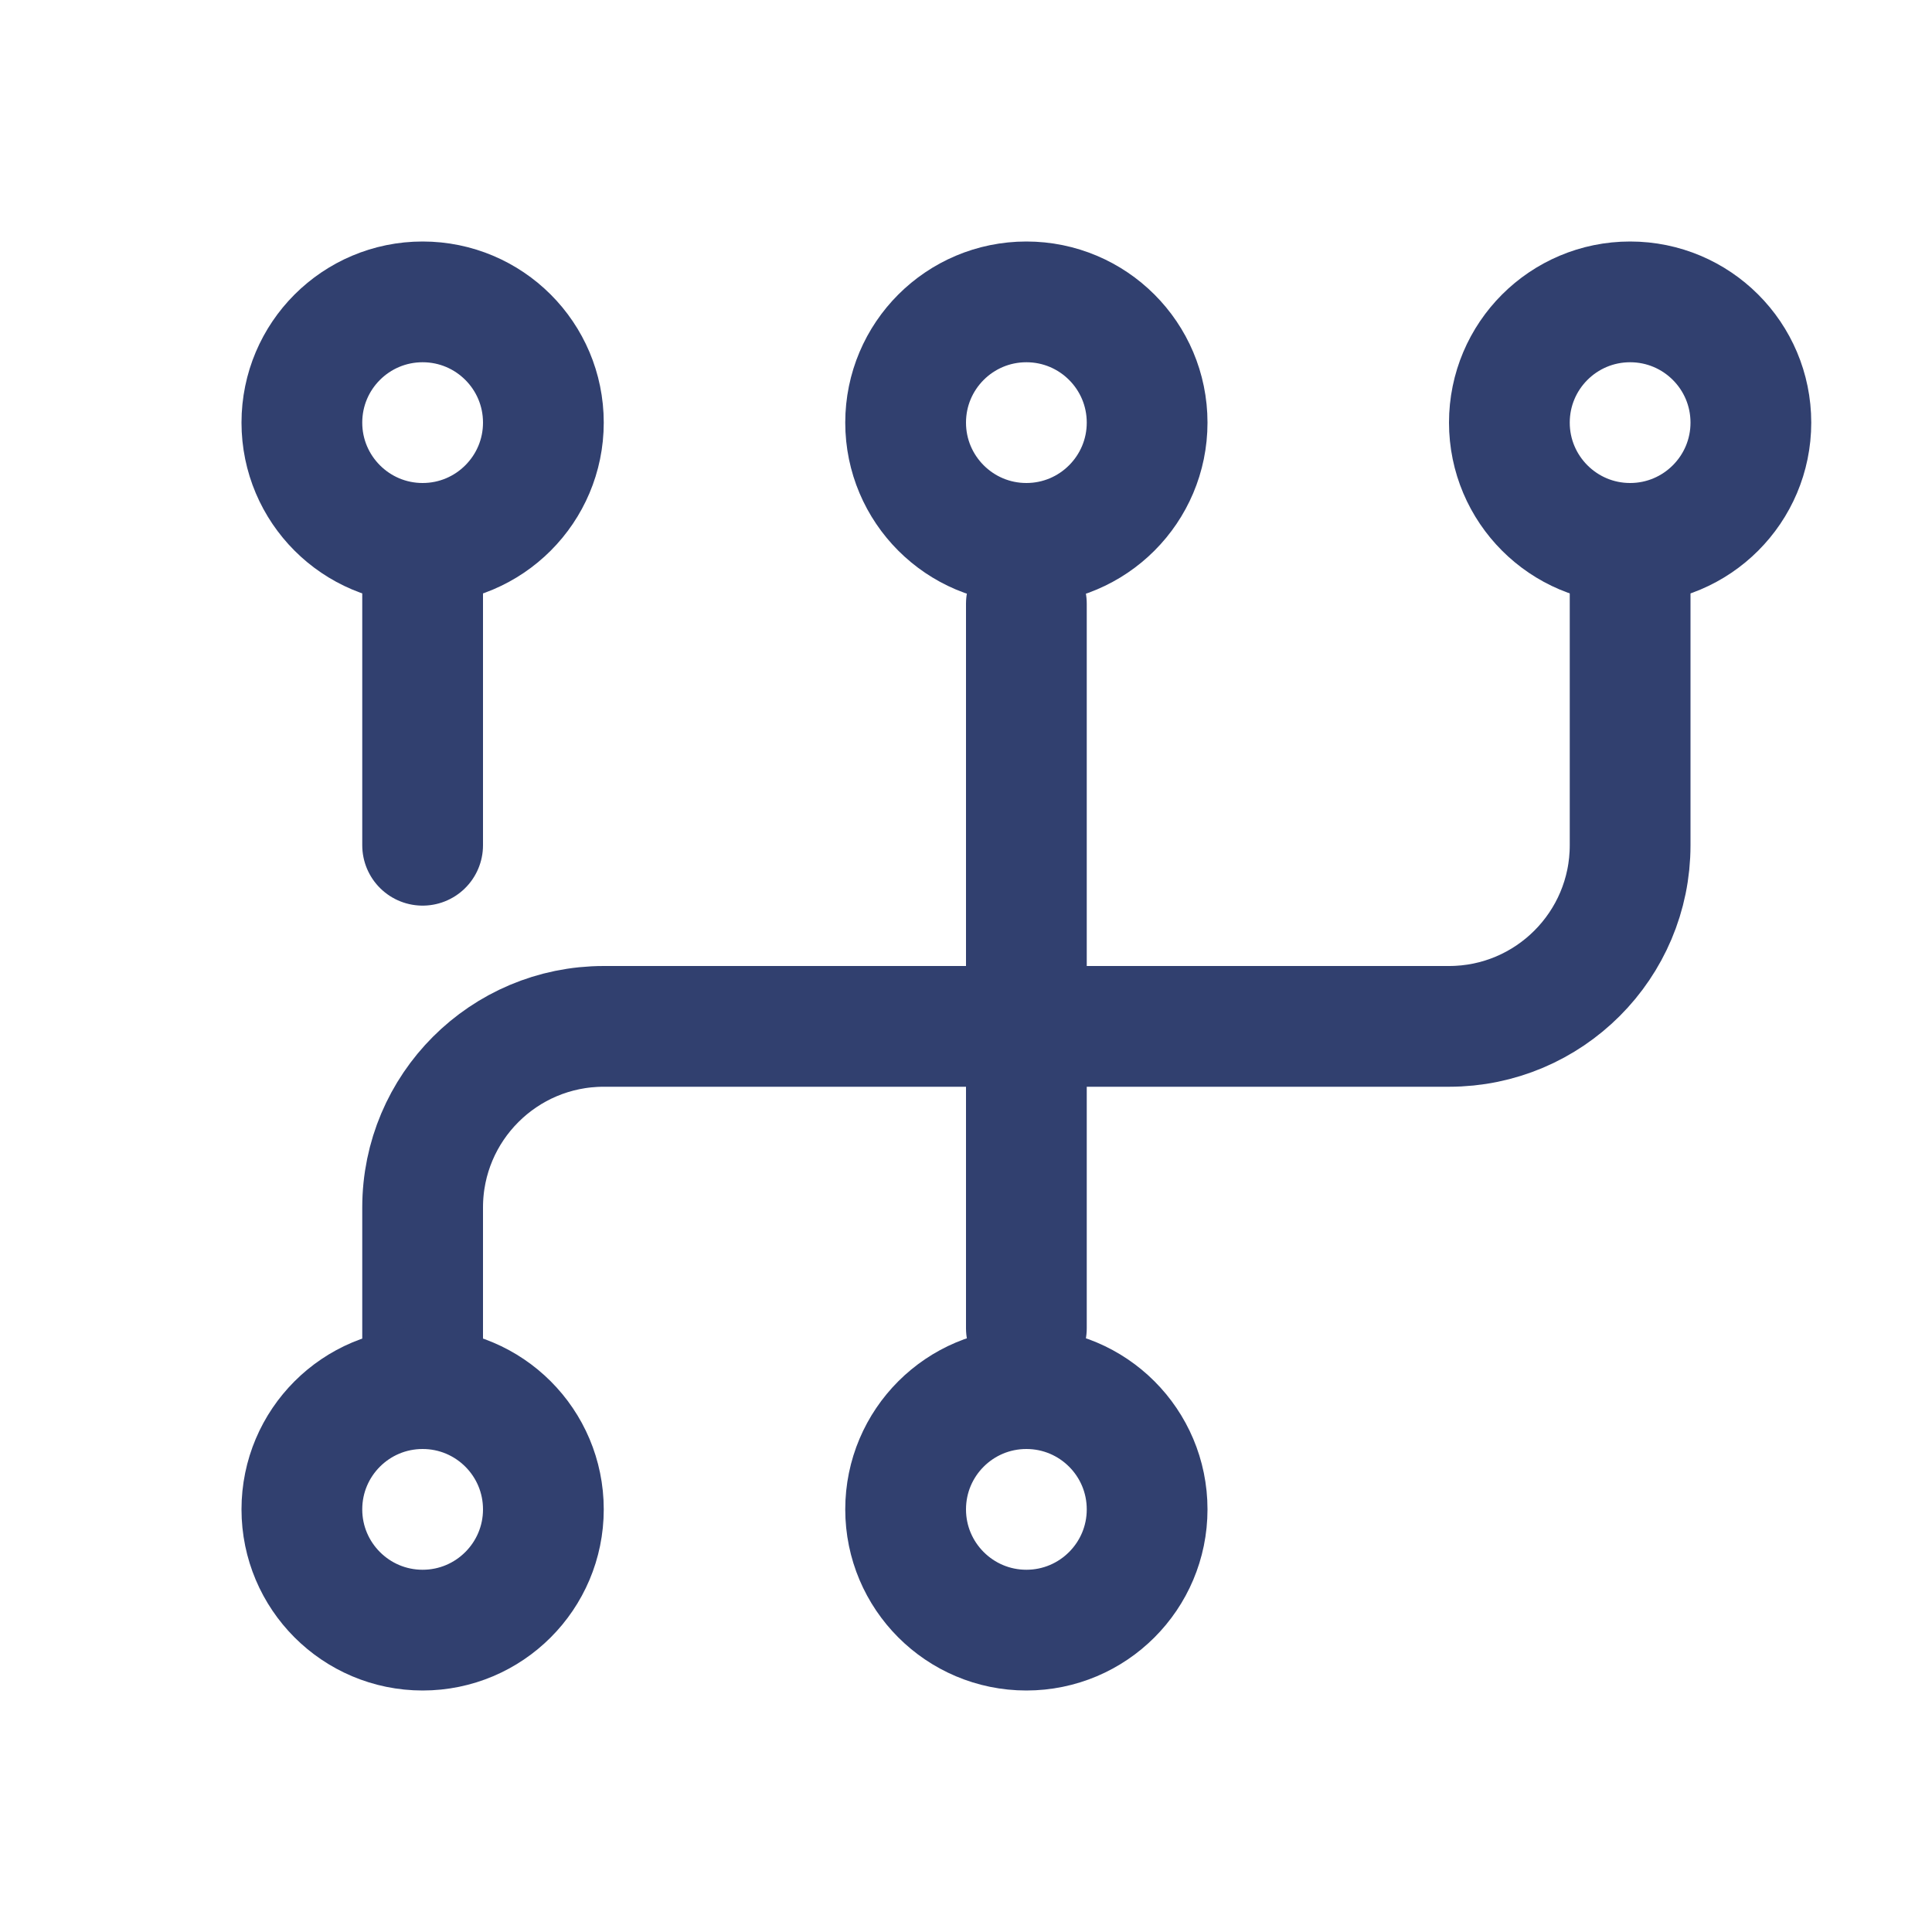 <svg width="16" height="16" viewBox="0 0 16 16" fill="none" xmlns="http://www.w3.org/2000/svg">
<g clip-path="url(#clip0_963_90928)">
<path d="M3.5 4.5V7" stroke="#31406F" stroke-linecap="round" stroke-linejoin="round"/>
<path d="M8.5 5V11" stroke="#31406F" stroke-linecap="round" stroke-linejoin="round"/>
<path d="M3.5 11.5V10C3.5 9.171 4.172 8.5 5 8.5H12C12.828 8.5 13.5 7.828 13.5 7V4.5" stroke="#31406F" stroke-linecap="round" stroke-linejoin="round"/>
<path d="M4.5 3.5C4.5 4.052 4.052 4.5 3.5 4.5C2.948 4.5 2.5 4.052 2.5 3.5C2.5 2.947 2.948 2.5 3.5 2.5C4.052 2.5 4.5 2.947 4.5 3.5Z" stroke="#31406F" stroke-linecap="round"/>
<path d="M9.5 3.5C9.5 4.052 9.052 4.5 8.5 4.5C7.948 4.5 7.5 4.052 7.5 3.5C7.5 2.947 7.948 2.5 8.5 2.5C9.052 2.5 9.5 2.947 9.5 3.5Z" stroke="#31406F" stroke-linecap="round"/>
<path d="M14.5 3.5C14.5 4.052 14.052 4.5 13.5 4.5C12.948 4.5 12.5 4.052 12.5 3.5C12.5 2.947 12.948 2.5 13.5 2.5C14.052 2.5 14.5 2.947 14.5 3.5Z" stroke="#31406F" stroke-linecap="round"/>
<path d="M4.5 12.5C4.5 13.052 4.052 13.5 3.5 13.5C2.948 13.5 2.5 13.052 2.5 12.5C2.5 11.947 2.948 11.5 3.5 11.5C4.052 11.5 4.5 11.947 4.5 12.5Z" stroke="#31406F" stroke-linecap="round"/>
<path d="M9.5 12.5C9.5 13.052 9.052 13.5 8.5 13.5C7.948 13.5 7.5 13.052 7.5 12.5C7.5 11.947 7.948 11.5 8.5 11.5C9.052 11.5 9.5 11.947 9.5 12.5Z" stroke="#31406F" stroke-linecap="round"/>
</g>
<defs>
<clipPath id="clip0_963_90928">
<rect width="16" height="16" fill="white"/>
</clipPath>
</defs>
</svg>
